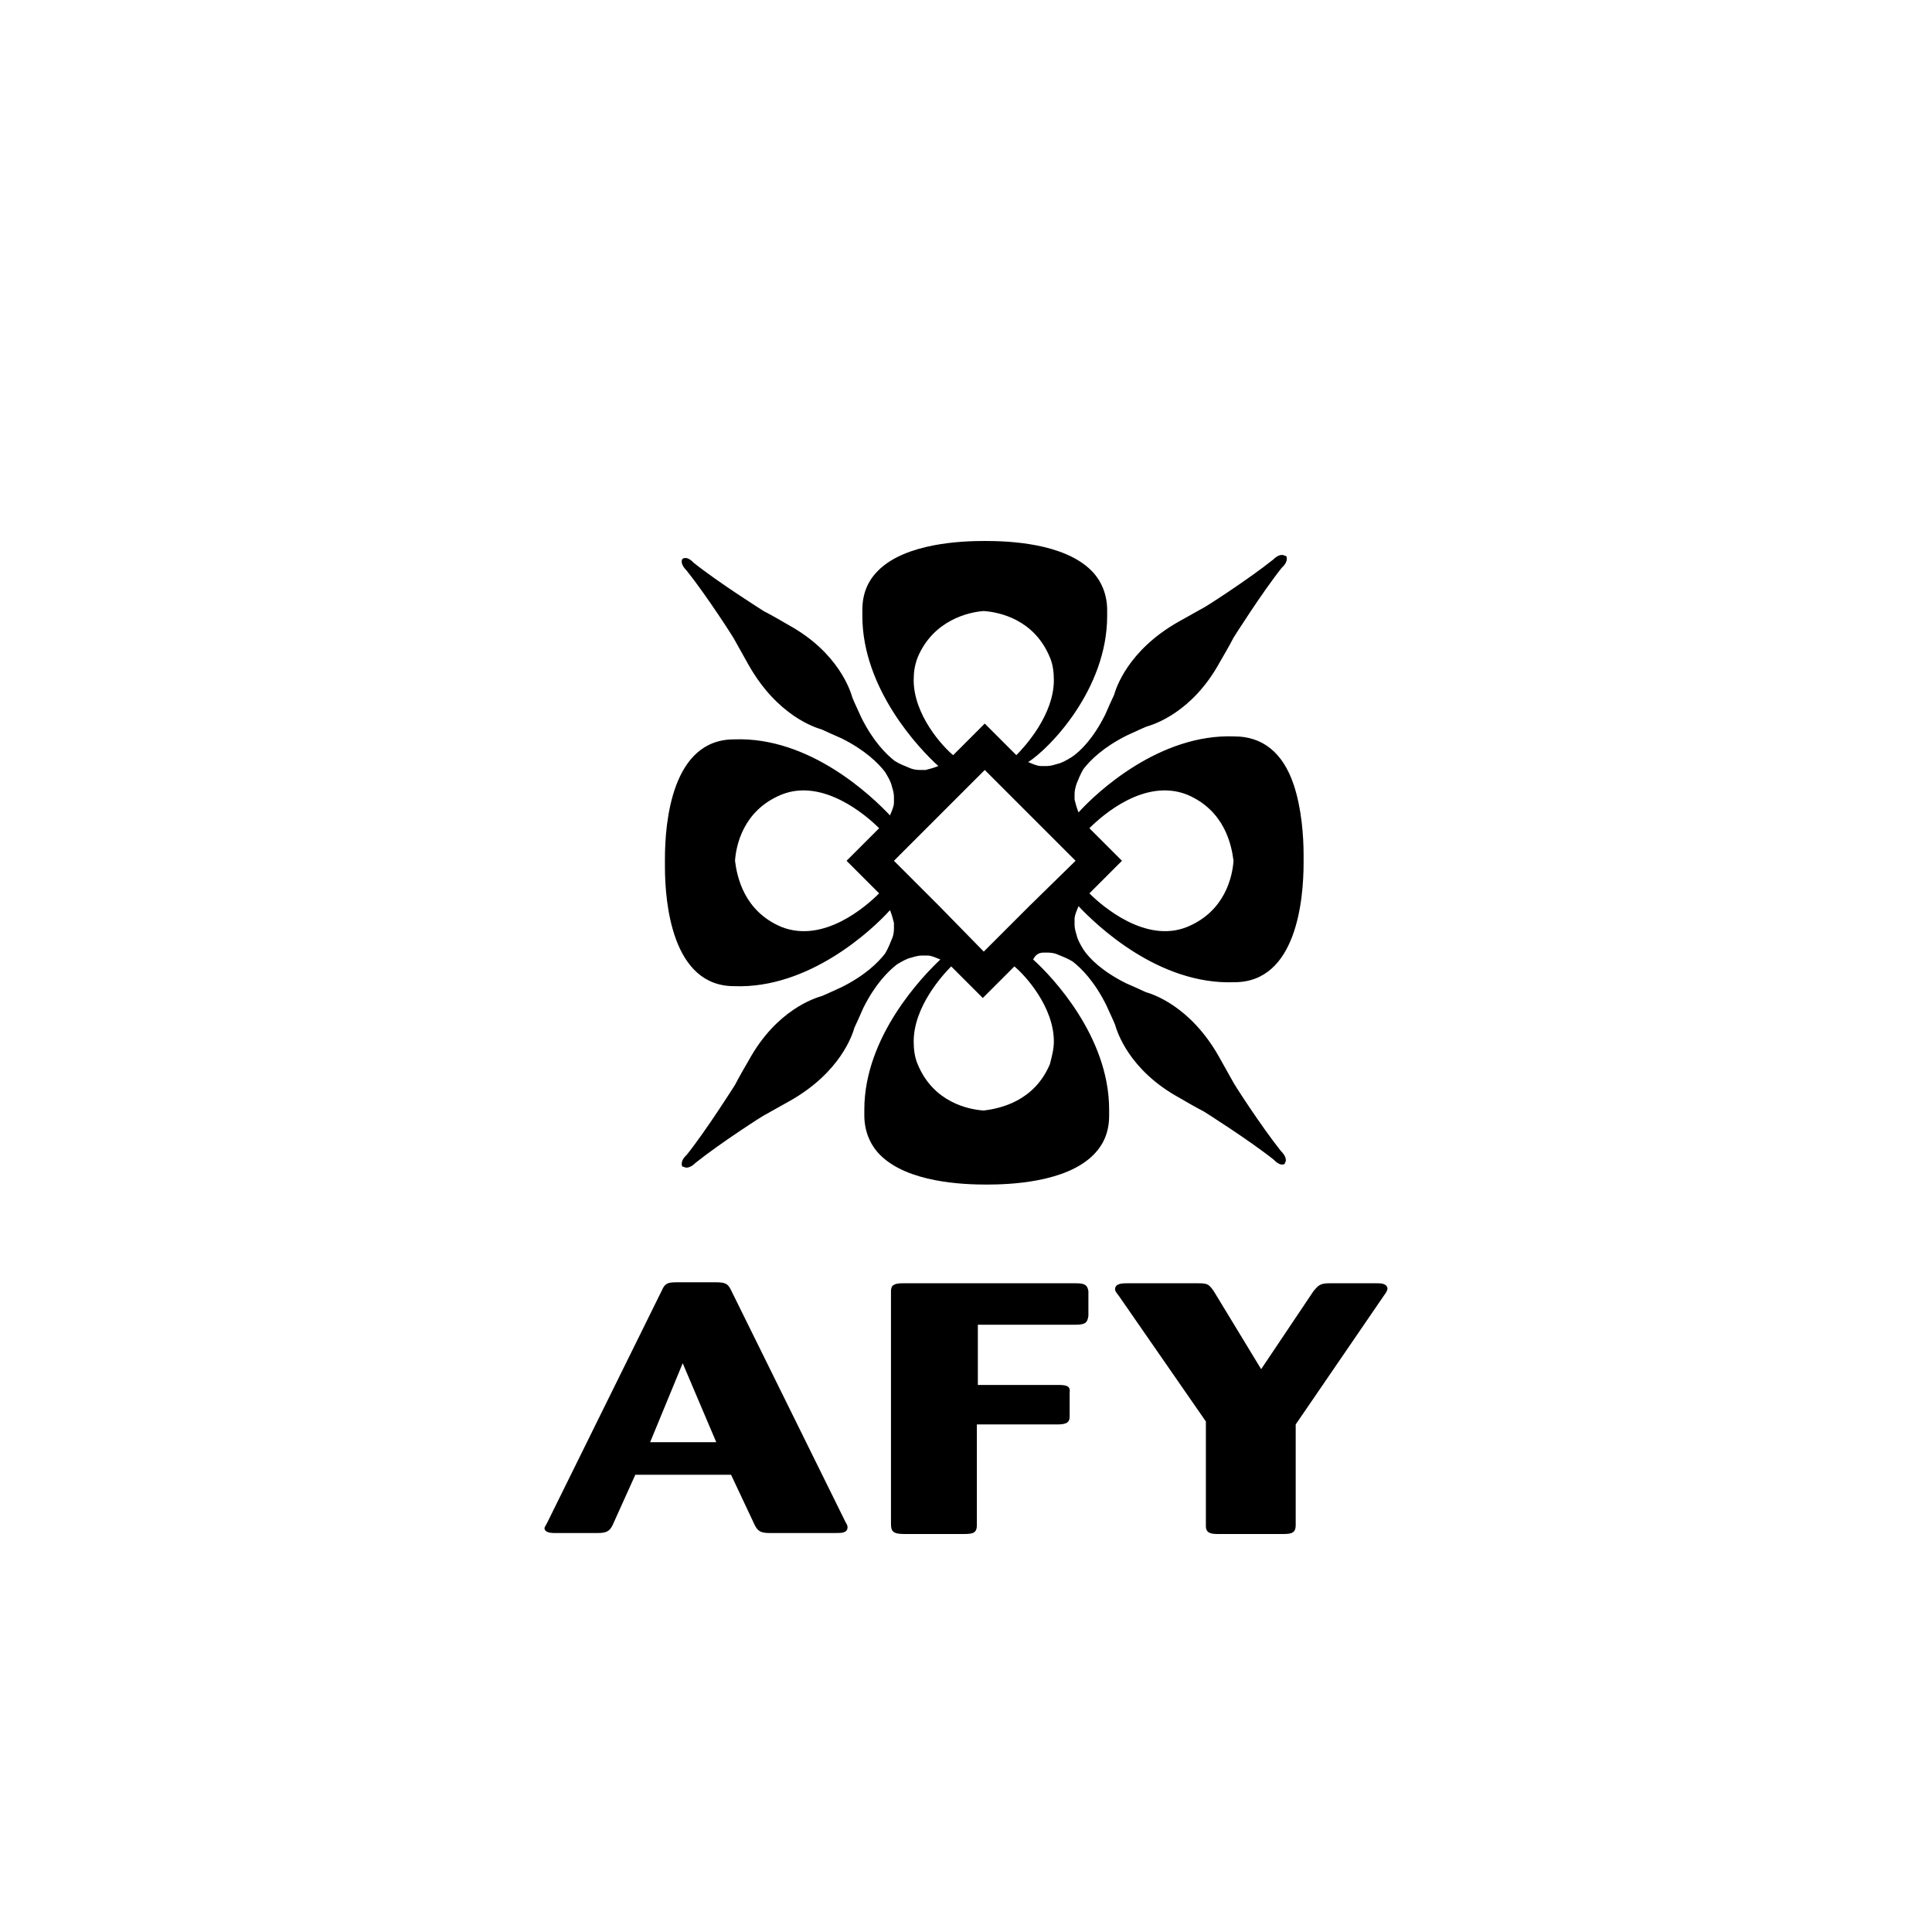 <?xml version="1.0" encoding="UTF-8" standalone="no"?><!DOCTYPE svg PUBLIC "-//W3C//DTD SVG 1.1//EN" "http://www.w3.org/Graphics/SVG/1.1/DTD/svg11.dtd"><svg width="100%" height="100%" viewBox="0 0 500 500" version="1.1" xmlns="http://www.w3.org/2000/svg" xmlns:xlink="http://www.w3.org/1999/xlink" xml:space="preserve" xmlns:serif="http://www.serif.com/" style="fill-rule:evenodd;clip-rule:evenodd;stroke-linejoin:round;stroke-miterlimit:1.414;"><rect id="logo_afy_vertical_noir" x="0" y="0" width="500" height="500" style="fill:none;"/><path d="M270.182,246.53c0.255,0 0.255,0 0,0c0.511,0 0.766,0 1.022,0c1.022,0 2.043,0.255 2.554,0.511c1.278,0.511 2.555,1.022 3.832,1.788c2.3,1.788 5.621,5.109 8.686,11.241c1.022,2.299 1.789,3.832 2.3,5.109c0.51,1.788 3.576,11.751 16.605,18.904c4.343,2.555 6.387,3.577 6.387,3.577c0,0 11.751,7.409 18.138,12.518c0,0 1.533,1.788 2.81,1.022l0,-0.256c0.255,-0.255 0.255,-0.511 0.255,-0.766c0,-1.022 -1.022,-2.044 -1.277,-2.299c-5.109,-6.387 -12.518,-17.883 -12.518,-18.138c0,0 -1.022,-1.789 -3.576,-6.387c-7.409,-13.029 -17.117,-16.095 -18.905,-16.605c-1.022,-0.511 -2.81,-1.278 -5.109,-2.3c-6.132,-3.065 -9.453,-6.386 -10.985,-8.686c-0.767,-1.277 -1.533,-2.554 -1.789,-3.832c-0.255,-0.766 -0.511,-1.788 -0.511,-2.554c0,-0.256 0,-0.511 0,-0.767l0,-0.255l0,-0.256l0,-0.255c0,-1.022 0.511,-2.044 1.022,-3.321c4.599,4.854 20.693,20.437 40.364,19.671c16.094,0 17.883,-21.459 17.883,-30.912l0,-2.043c0,-4.854 -0.511,-12.007 -2.555,-18.139c-2.81,-8.43 -8.175,-12.517 -15.328,-12.517c-19.415,-0.767 -35.765,14.561 -40.364,19.67c-0.511,-1.277 -0.766,-2.299 -1.022,-3.321l0,-0.255l0,-0.256l0,-0.255c0,-0.255 0,-0.511 0,-0.766c0,-0.767 0.256,-1.789 0.511,-2.555c0.511,-1.277 1.022,-2.555 1.789,-3.832c1.788,-2.299 5.109,-5.62 11.24,-8.686c2.299,-1.022 3.832,-1.788 5.109,-2.299c1.789,-0.511 11.752,-3.577 18.905,-16.606c2.555,-4.342 3.577,-6.386 3.577,-6.386c0,0 7.408,-11.752 12.517,-18.138c0,0 1.278,-1.022 1.278,-2.3c0,-0.255 0,-0.511 -0.256,-0.766l-0.255,0c-1.277,-0.766 -2.81,0.766 -3.066,1.022c-6.386,5.109 -17.882,12.518 -18.138,12.518c0,0 -1.788,1.022 -6.387,3.576c-13.028,7.409 -16.094,17.117 -16.605,18.905c-0.511,1.022 -1.277,2.81 -2.299,5.109c-3.066,6.131 -6.387,9.453 -8.686,10.985c-1.277,0.767 -2.555,1.533 -3.832,1.789c-0.766,0.255 -1.788,0.511 -2.555,0.511c-0.255,0 -0.511,0 -1.022,0l-0.255,0l-0.256,0c-1.021,0 -2.043,-0.511 -3.321,-1.022c5.621,-3.577 20.438,-18.905 20.438,-37.809c0,-0.511 0,-1.022 0,-1.533c0,-4.088 -1.533,-7.664 -4.088,-10.219c-7.153,-7.153 -21.459,-7.664 -27.59,-7.664c-5.876,0 -20.438,0.511 -27.591,7.664c-2.81,2.81 -4.087,6.131 -4.087,10.219c0,0.511 0,1.022 0,1.533c0,18.904 14.817,34.488 19.671,38.831c-1.277,0.51 -2.299,0.766 -3.321,1.021l-0.256,0l-0.255,0c-0.256,0 -0.511,0 -1.022,0c-1.022,0 -2.044,-0.255 -2.555,-0.511c-1.277,-0.51 -2.554,-1.021 -3.832,-1.788c-2.299,-1.788 -5.62,-5.109 -8.686,-11.24c-1.021,-2.3 -1.788,-3.832 -2.299,-5.11c-0.511,-1.788 -3.576,-11.751 -16.605,-18.904c-4.343,-2.555 -6.387,-3.577 -6.387,-3.577c0,0 -11.751,-7.408 -18.138,-12.518c0,0 -1.533,-1.788 -2.81,-1.022c-0.256,0.256 -0.256,0.511 -0.256,0.767c0,1.022 1.022,2.044 1.278,2.299c5.109,6.387 12.518,17.883 12.518,18.138c0,0 1.022,1.788 3.576,6.387c7.409,13.029 17.116,16.094 18.905,16.605c1.022,0.511 2.81,1.278 5.109,2.299c6.131,3.066 9.452,6.387 11.241,8.686c0.766,1.278 1.532,2.555 1.788,3.832c0.255,0.767 0.511,1.789 0.511,2.555l0,1.533c0,1.022 -0.511,2.044 -1.022,3.321c-4.598,-4.854 -20.693,-20.437 -40.364,-19.671c-16.094,0 -17.883,21.459 -17.883,30.911l0,2.044c0,9.197 1.789,30.912 17.883,30.912c19.416,0.766 35.766,-14.562 40.364,-19.671c0.511,1.277 0.766,2.299 1.022,3.321l0,1.533c0,1.021 -0.256,2.043 -0.511,2.554c-0.511,1.278 -1.022,2.555 -1.788,3.832c-1.789,2.299 -5.11,5.621 -11.241,8.686c-2.299,1.022 -3.832,1.788 -5.109,2.299c-1.789,0.511 -11.752,3.577 -18.905,16.606c-2.554,4.343 -3.576,6.386 -3.576,6.386c0,0 -7.409,11.752 -12.518,18.139c0,0 -1.278,1.021 -1.278,2.299c0,0.255 0,0.511 0.256,0.766l0.255,0c1.278,0.767 2.81,-0.766 3.066,-1.022c6.387,-5.109 17.883,-12.518 18.138,-12.518c0,0 1.788,-1.021 6.387,-3.576c13.029,-7.409 16.094,-17.116 16.605,-18.905c0.511,-1.022 1.278,-2.81 2.299,-5.109c3.066,-6.131 6.387,-9.452 8.686,-11.241c1.278,-0.766 2.555,-1.532 3.832,-1.788c0.767,-0.255 1.789,-0.511 2.555,-0.511l1.533,0c1.022,0 2.043,0.511 3.321,1.022c-4.599,4.343 -19.671,19.927 -19.671,38.831c0,0.511 0,1.022 0,1.533c0,4.087 1.533,7.664 4.087,10.219c7.153,7.153 21.46,7.664 27.591,7.664c5.876,0 20.437,-0.511 27.59,-7.664c2.81,-2.811 4.088,-6.132 4.088,-10.219c0,-0.511 0,-1.022 0,-1.533c0,-18.904 -14.817,-34.488 -19.671,-38.831c0.766,-1.533 1.788,-1.788 2.81,-1.788Zm20.182,-23.759l-8.431,-8.43c3.321,-3.321 14.307,-13.029 25.292,-8.686c9.707,4.088 11.496,13.029 12.007,17.116c-0.256,3.832 -2.044,13.029 -12.007,17.117c-10.73,4.343 -21.971,-5.365 -25.292,-8.686l8.431,-8.431Zm-71.276,0l8.431,8.431c-3.321,3.321 -14.306,13.029 -25.291,8.686c-9.708,-4.088 -11.496,-13.029 -12.007,-17.117c0.255,-3.832 2.043,-13.028 12.007,-17.116c10.729,-4.343 21.97,5.365 25.291,8.686l-8.431,8.43Zm17.372,-46.75c0,-2.044 0.256,-3.832 1.022,-5.876c4.088,-9.708 13.284,-11.751 17.116,-12.007c3.832,0.256 13.029,2.044 17.117,12.007c0.766,1.788 1.022,3.832 1.022,5.876c0,8.941 -7.409,17.116 -9.708,19.415l-8.175,-8.175l0,-0.255l0,0.255l-8.175,8.175c-2.81,-2.299 -10.219,-10.474 -10.219,-19.415Zm36.277,93.501c0,2.044 -0.511,3.832 -1.022,5.876c-4.088,9.707 -13.029,11.496 -17.117,12.007c-3.832,-0.256 -13.028,-2.044 -17.116,-12.007c-0.766,-1.789 -1.022,-3.832 -1.022,-5.876c0,-8.941 7.409,-17.116 9.708,-19.416l8.175,8.175l0,0.256l0,-0.256l8.175,-8.175c2.81,2.3 10.219,10.475 10.219,19.416Zm-6.387,-34.999l-11.752,11.751l-11.496,-11.751l-11.751,-11.752l11.751,-11.751l11.752,-11.752l23.503,23.503l-12.007,11.752Zm-77.151,99.377c-0.767,-1.533 -1.278,-2.044 -3.832,-2.044l-10.219,0c-2.299,0 -3.066,0.255 -3.832,2.044l-29.634,60.034c-0.511,1.022 -0.767,1.278 -0.767,1.533c0,1.022 1.278,1.278 2.555,1.278l11.241,0c2.299,0 3.065,-0.511 3.832,-2.044l5.875,-13.029l24.781,0l6.131,13.029c0.766,1.533 1.533,2.044 3.832,2.044l17.116,0c1.533,0 3.066,0 3.066,-1.533c0,-0.511 -0.256,-0.767 -0.511,-1.278l-29.634,-60.034Zm-20.949,39.342l8.431,-20.438l8.686,20.438l-17.117,0Zm188.024,-41.131l-12.262,0c-2.299,0 -2.81,0.511 -4.088,2.044l-13.539,20.182l-12.263,-20.182c-1.277,-1.788 -1.533,-2.044 -4.087,-2.044l-18.394,0c-1.022,0 -3.065,0 -3.065,1.533c0,0.511 0.255,0.767 1.021,1.788l22.481,32.445l0,27.079c0,1.789 1.278,2.044 3.066,2.044l17.116,0c2.3,0 3.066,-0.511 3.066,-2.299l0,-26.058l22.737,-33.211c0.766,-1.021 1.021,-1.532 1.021,-2.043c-0.255,-1.278 -1.788,-1.278 -2.81,-1.278Zm-77.917,0l-44.707,0c-2.299,0 -3.066,0.511 -3.066,2.044l0,60.29c0,1.789 0.511,2.555 3.322,2.555l15.583,0c2.299,0 3.321,-0.255 3.321,-2.299l0,-26.058l20.948,0c2.555,0 3.066,-0.766 3.066,-2.044l0,-6.131c0.255,-1.788 -0.766,-2.044 -3.066,-2.044l-20.692,0l0,-15.583l25.291,0c2.81,0 3.065,-0.766 3.321,-2.299l0,-6.387c-0.256,-1.788 -1.277,-2.044 -3.321,-2.044Z" style="fill-rule:nonzero;"/></svg>